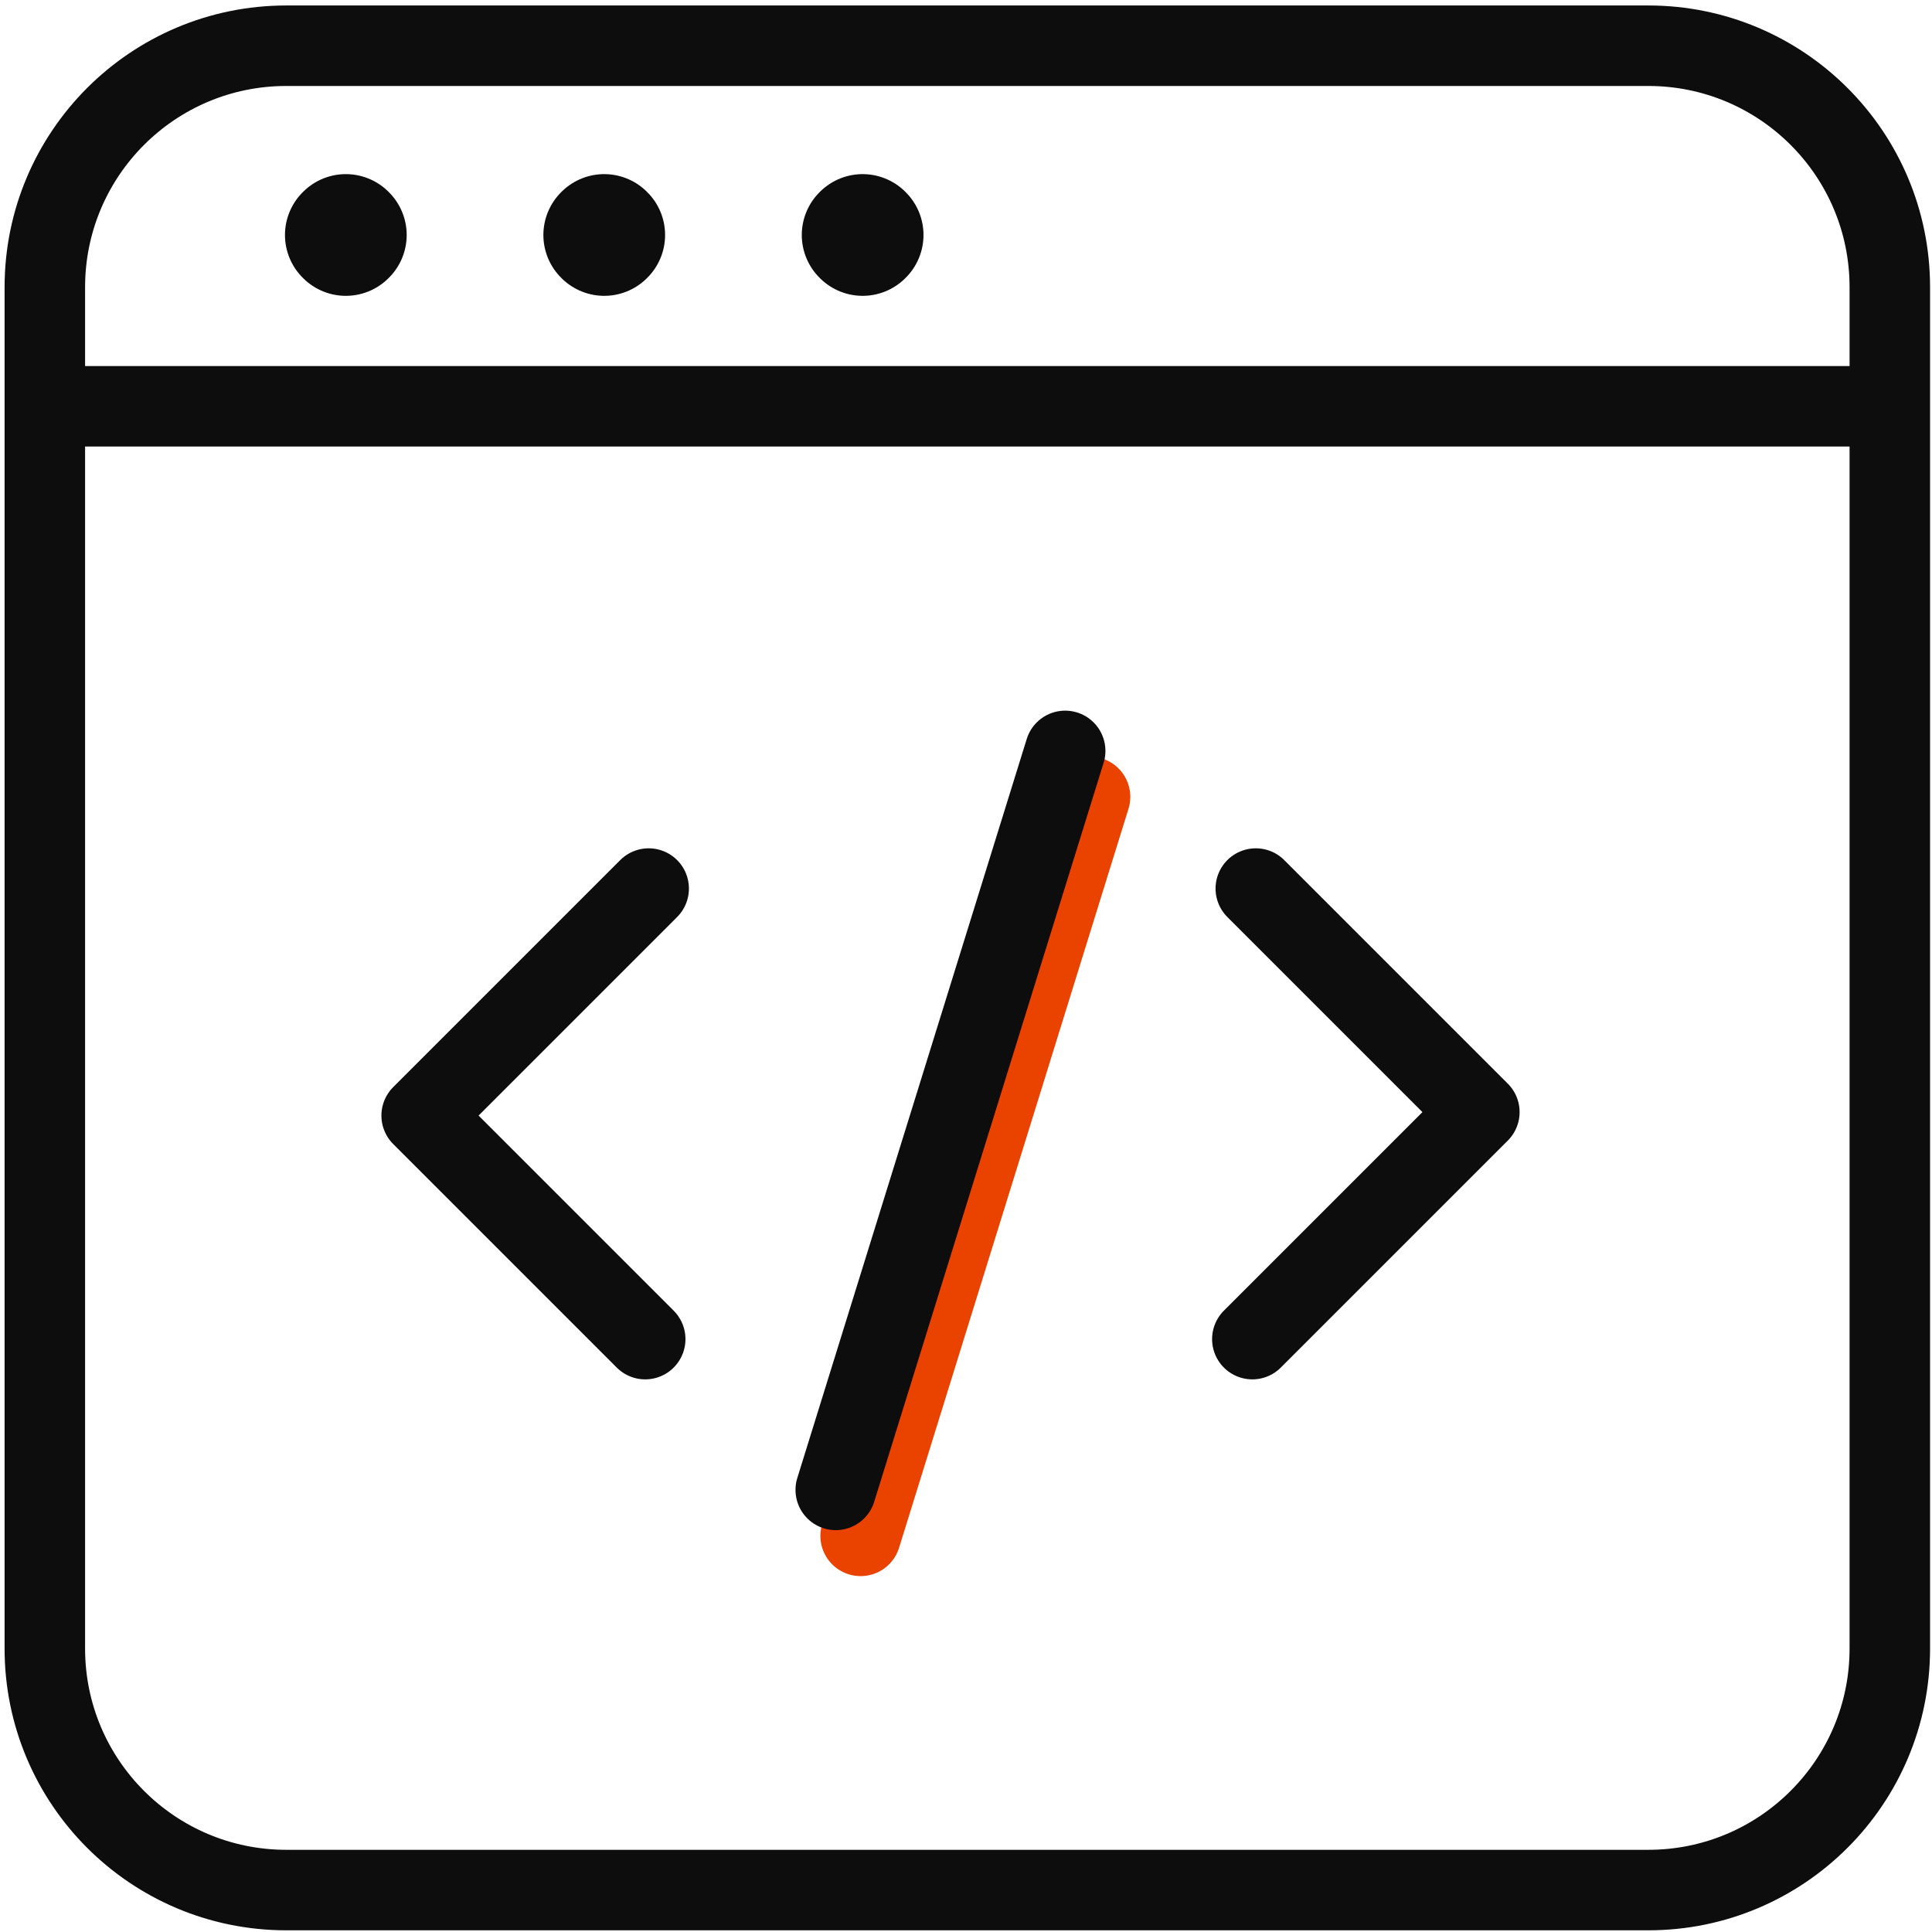 <?xml version="1.0" encoding="UTF-8"?>
<svg xmlns="http://www.w3.org/2000/svg" id="Web" viewBox="0 0 240 240" width="45" height="45">
  <defs>
    <style>
      .cls-1 {
        stroke: #ea4300;
      }

      .cls-1, .cls-2 {
        fill: none;
        stroke-width: 10px;
      }

      .cls-1, .cls-2, .cls-3 {
        stroke-linecap: round;
        stroke-linejoin: round;
      }

      .cls-2, .cls-3 {
        stroke: #0e0d0d;
      }

      .cls-3 {
        fill: #0e0d0d;
        stroke-width: 15px;
      }
    </style>
  </defs>
  <g id="icon-webentwicklung">
    <line class="cls-1" x1="135.41" y1="98.99" x2="106.91" y2="190.79"/>
    <g>
      <path class="cls-2" d="m6.9,50.47h226.44"/>
      <g>
        <g>
          <path class="cls-3" d="m107.16,29.13l-.06.06.06.06.06-.06-.06-.06"/>
          <path class="cls-3" d="m75.06,29.13l-.06.06.06.06.06-.06-.06-.06"/>
          <path class="cls-3" d="m42.96,29.13l-.06.06.06.06.06-.06-.06-.06"/>
        </g>
        <path class="cls-2" d="m204.76,234.79H35.57c-16.57,0-30-13.43-30-30V35.68c0-16.57,13.43-30,30-30h169.19c16.57,0,30,13.43,30,30v169.11c0,16.57-13.43,30-30,30Z"/>
      </g>
    </g>
    <polyline class="cls-2" points="156 110.38 183.77 138.15 155.57 166.35"/>
    <polyline class="cls-2" points="80.15 166.35 52.38 138.58 80.58 110.38"/>
    <line class="cls-2" x1="132.32" y1="93.28" x2="103.82" y2="185.08"/>
  </g>
</svg>

